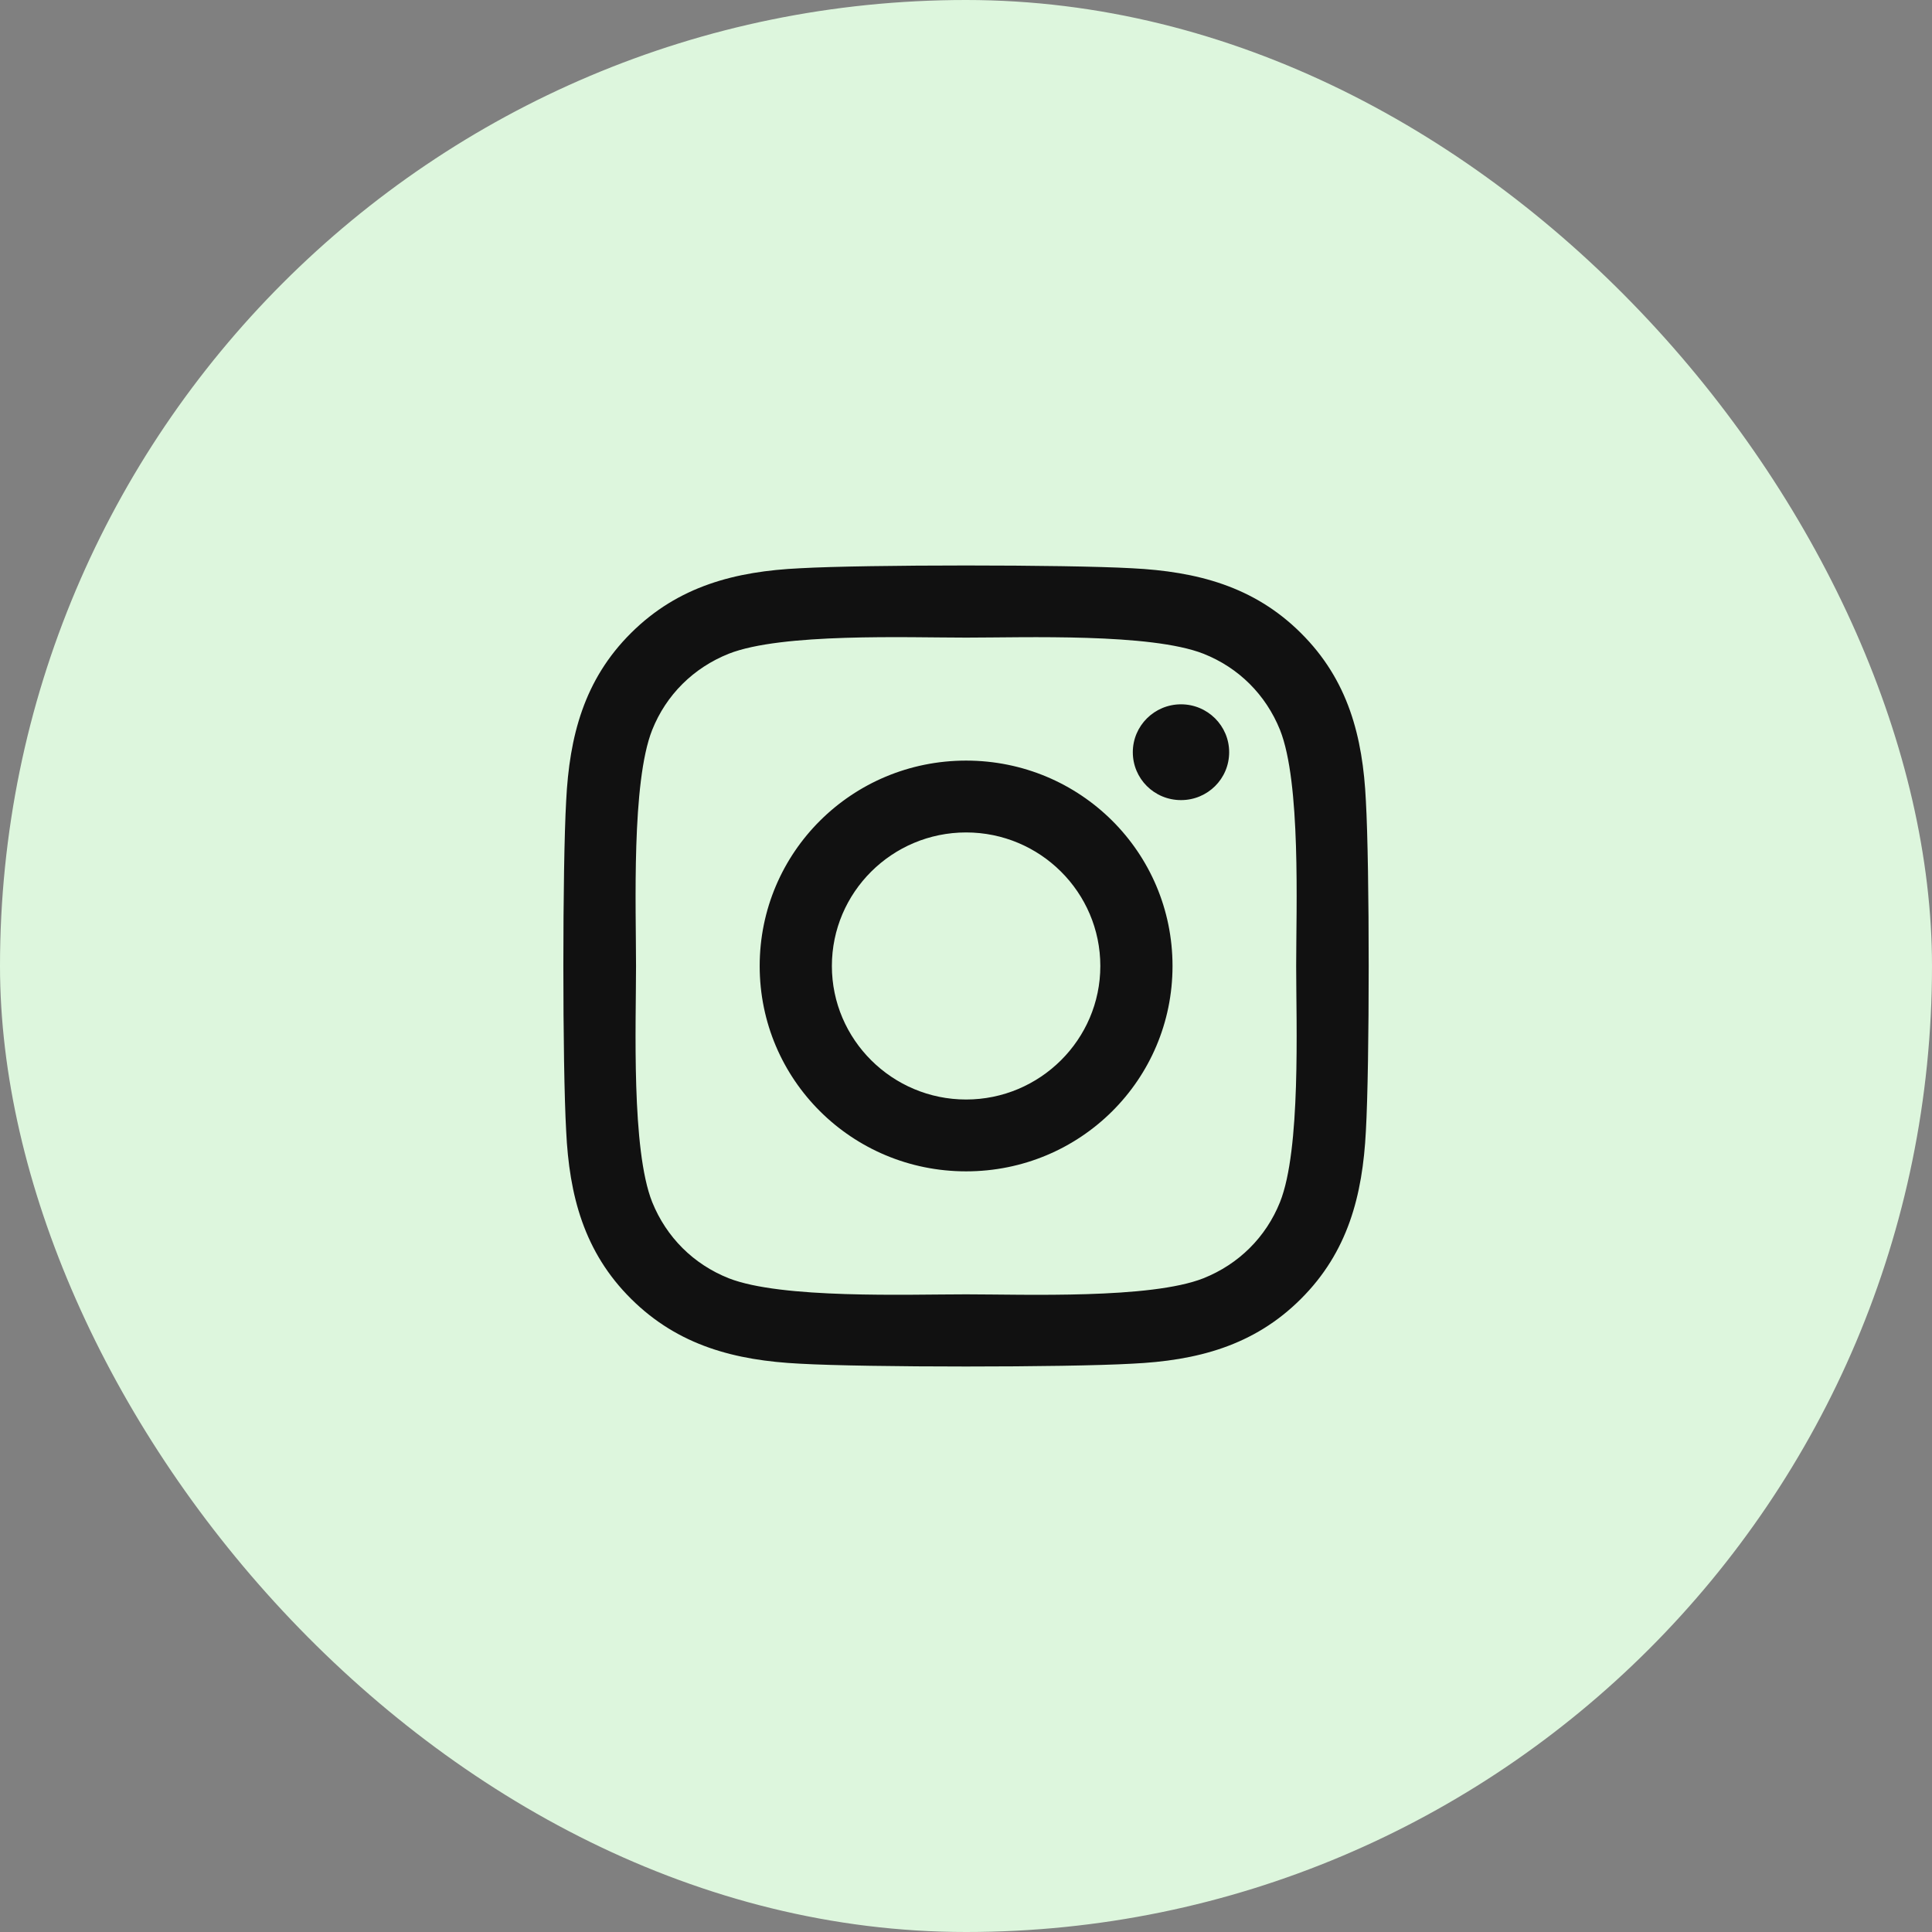 <svg xmlns="http://www.w3.org/2000/svg" width="38" height="38" viewBox="0 0 38 38" fill="none"><rect x="0" y="0" width="38" height="38" fill="#808080" stroke="none"/><rect width="38" height="38" rx="19" fill="#DDF6DD"></rect><path d="M19.002 14.96C16.755 14.96 14.942 16.764 14.942 19C14.942 21.236 16.755 23.039 19.002 23.039C21.25 23.039 23.062 21.236 23.062 19C23.062 16.764 21.25 14.96 19.002 14.96ZM19.002 21.626C17.55 21.626 16.362 20.448 16.362 19C16.362 17.551 17.546 16.373 19.002 16.373C20.458 16.373 21.642 17.551 21.642 19C21.642 20.448 20.454 21.626 19.002 21.626V21.626ZM24.176 14.795C24.176 15.319 23.752 15.737 23.229 15.737C22.702 15.737 22.281 15.315 22.281 14.795C22.281 14.275 22.706 13.853 23.229 13.853C23.752 13.853 24.176 14.275 24.176 14.795ZM26.865 15.751C26.805 14.489 26.515 13.371 25.586 12.45C24.66 11.529 23.536 11.241 22.267 11.177C20.96 11.104 17.041 11.104 15.733 11.177C14.468 11.237 13.344 11.525 12.415 12.447C11.486 13.368 11.199 14.486 11.136 15.748C11.062 17.049 11.062 20.947 11.136 22.248C11.196 23.51 11.486 24.628 12.415 25.549C13.344 26.47 14.465 26.759 15.733 26.822C17.041 26.896 20.96 26.896 22.267 26.822C23.536 26.762 24.66 26.474 25.586 25.549C26.511 24.628 26.801 23.51 26.865 22.248C26.939 20.947 26.939 17.052 26.865 15.751V15.751ZM25.176 23.644C24.9 24.333 24.366 24.864 23.67 25.142C22.628 25.553 20.154 25.458 19.002 25.458C17.85 25.458 15.373 25.549 14.334 25.142C13.641 24.867 13.108 24.336 12.828 23.644C12.415 22.607 12.51 20.146 12.51 19C12.51 17.854 12.418 15.389 12.828 14.356C13.104 13.666 13.638 13.136 14.334 12.858C15.376 12.447 17.85 12.541 19.002 12.541C20.154 12.541 22.631 12.45 23.67 12.858C24.363 13.132 24.896 13.663 25.176 14.356C25.589 15.393 25.494 17.854 25.494 19C25.494 20.146 25.589 22.61 25.176 23.644Z" fill="#111111"></path></svg>